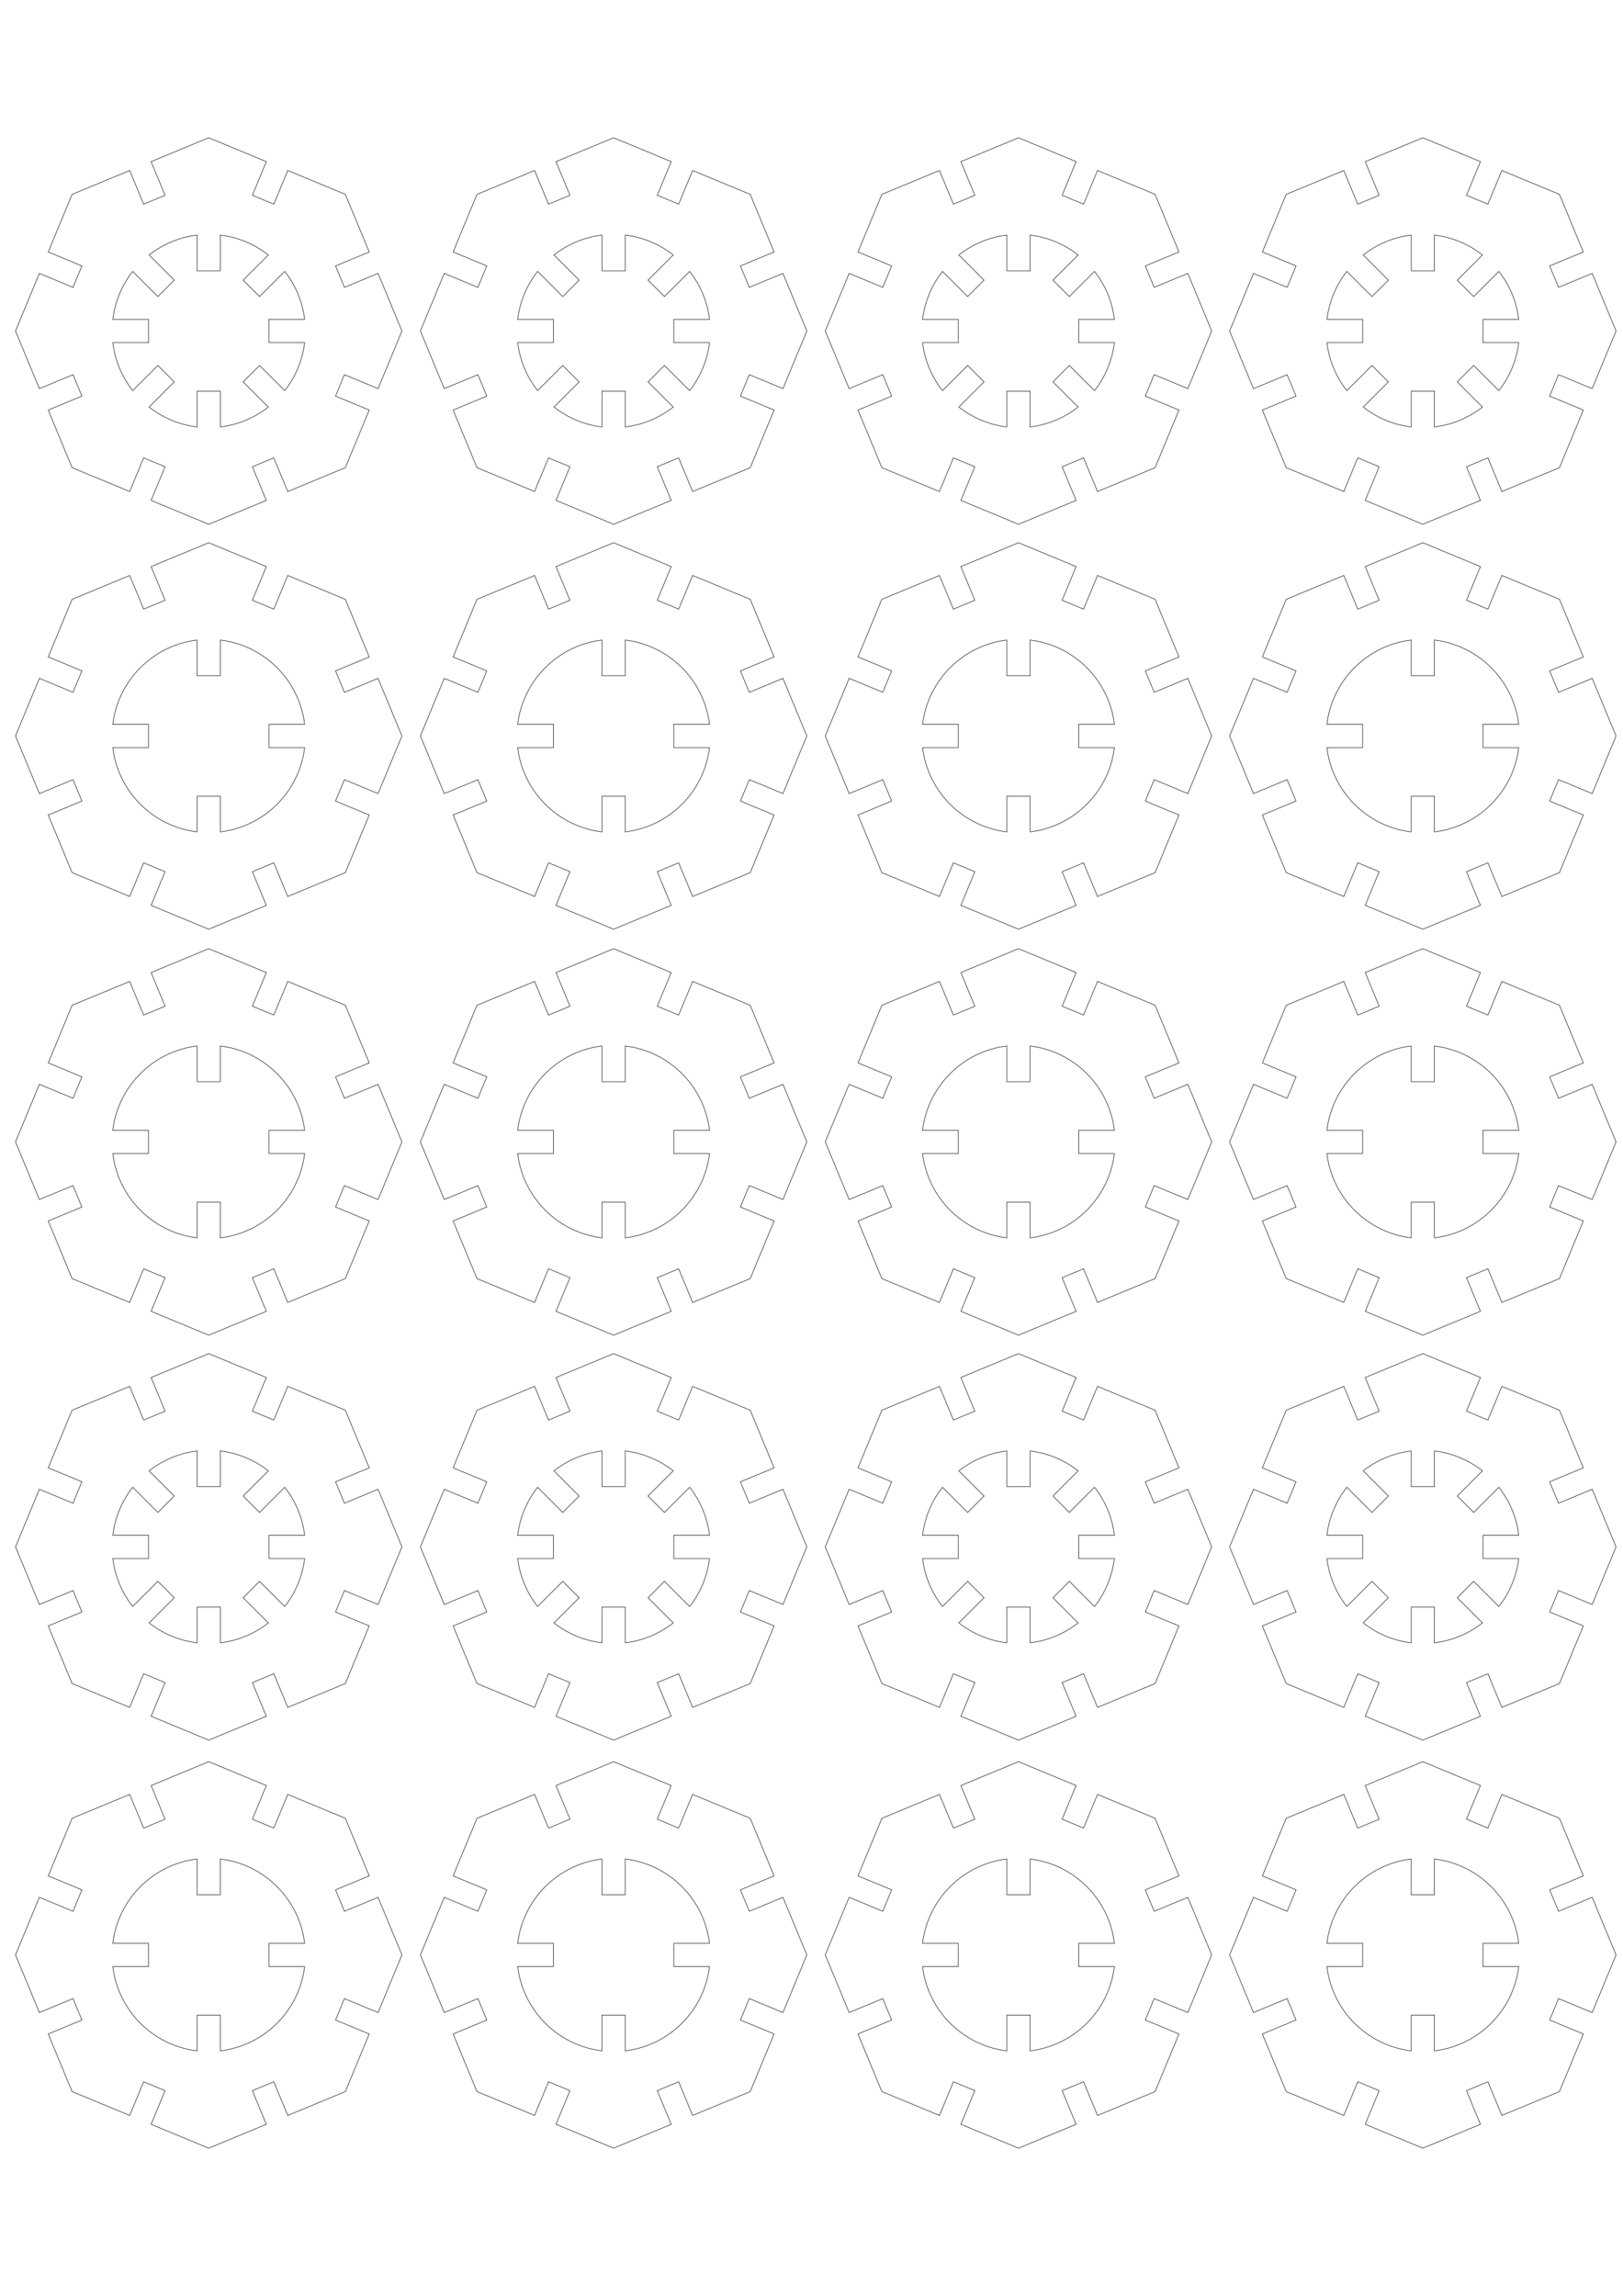 <?xml version="1.0" encoding="UTF-8"?>
<!DOCTYPE svg PUBLIC "-//W3C//DTD SVG 1.1//EN" "http://www.w3.org/Graphics/SVG/1.1/DTD/svg11.dtd">
<!-- Creator: CorelDRAW -->
<svg xmlns="http://www.w3.org/2000/svg" xml:space="preserve" width="210mm" height="297mm" style="shape-rendering:geometricPrecision; text-rendering:geometricPrecision; image-rendering:optimizeQuality; fill-rule:evenodd; clip-rule:evenodd"
viewBox="0 0 210 297"
 xmlns:xlink="http://www.w3.org/1999/xlink">
 <defs>
  <style type="text/css">
   <![CDATA[
    .str0 {stroke:#2B2A29;stroke-width:0.076}
    .fil0 {fill:none}
   ]]>
  </style>
 </defs>
 <g id="Capa_x0020_1">
  <polygon class="fil0 str0" points="27.006,17.822 34.459,20.909 32.655,25.265 35.427,26.413 37.231,22.057 44.684,25.145 47.771,32.598 43.416,34.402 44.564,37.173 48.919,35.369 52.006,42.822 48.919,50.275 44.563,48.471 43.415,51.243 47.771,53.047 44.684,60.5 37.231,63.587 35.427,59.232 32.655,60.38 34.459,64.735 27.006,67.822 19.553,64.735 21.357,60.38 18.586,59.232 16.782,63.587 9.329,60.5 6.242,53.047 10.597,51.243 9.449,48.471 5.093,50.275 2.006,42.822 5.093,35.369 9.449,37.173 10.597,34.402 6.242,32.598 9.329,25.145 16.782,22.058 18.586,26.413 21.357,25.265 19.553,20.91 "/>
  <polygon class="fil0 str0" points="79.394,17.822 86.847,20.909 85.043,25.265 87.814,26.413 89.618,22.057 97.072,25.145 100.159,32.598 95.803,34.402 96.951,37.173 101.307,35.369 104.394,42.822 101.307,50.275 96.951,48.471 95.803,51.243 100.159,53.047 97.072,60.5 89.618,63.587 87.814,59.232 85.043,60.38 86.847,64.735 79.394,67.822 71.941,64.735 73.745,60.38 70.973,59.232 69.169,63.587 61.716,60.5 58.629,53.047 62.984,51.243 61.836,48.471 57.481,50.275 54.394,42.822 57.481,35.369 61.836,37.173 62.984,34.402 58.629,32.598 61.716,25.145 69.169,22.058 70.973,26.413 73.745,25.265 71.941,20.91 "/>
  <polygon class="fil0 str0" points="131.781,17.822 139.234,20.909 137.43,25.265 140.202,26.413 142.006,22.057 149.459,25.145 152.546,32.598 148.19,34.402 149.339,37.173 153.694,35.369 156.781,42.822 153.694,50.275 149.339,48.471 148.19,51.243 152.546,53.047 149.459,60.5 142.006,63.587 140.202,59.232 137.43,60.38 139.234,64.735 131.781,67.822 124.328,64.735 126.132,60.38 123.361,59.232 121.557,63.587 114.104,60.5 111.017,53.047 115.372,51.243 114.224,48.471 109.869,50.275 106.781,42.822 109.869,35.369 114.224,37.173 115.372,34.402 111.017,32.598 114.104,25.145 121.557,22.058 123.361,26.413 126.132,25.265 124.328,20.91 "/>
  <polygon class="fil0 str0" points="27.006,70.21 34.459,73.297 32.655,77.652 35.427,78.8 37.231,74.445 44.684,77.532 47.771,84.985 43.416,86.789 44.564,89.561 48.919,87.757 52.006,95.21 48.919,102.663 44.563,100.859 43.415,103.63 47.771,105.435 44.684,112.887 37.231,115.975 35.427,111.619 32.655,112.767 34.459,117.123 27.006,120.21 19.553,117.123 21.357,112.767 18.586,111.619 16.782,115.975 9.329,112.887 6.242,105.434 10.597,103.63 9.449,100.859 5.093,102.663 2.006,95.21 5.093,87.757 9.449,89.561 10.597,86.789 6.242,84.985 9.329,77.532 16.782,74.445 18.586,78.8 21.357,77.652 19.553,73.297 "/>
  <polygon class="fil0 str0" points="79.394,70.21 86.847,73.297 85.043,77.652 87.814,78.8 89.618,74.445 97.072,77.532 100.159,84.985 95.803,86.789 96.951,89.561 101.307,87.757 104.394,95.21 101.307,102.663 96.951,100.859 95.803,103.63 100.159,105.435 97.072,112.887 89.618,115.975 87.814,111.619 85.043,112.767 86.847,117.123 79.394,120.21 71.941,117.123 73.745,112.767 70.973,111.619 69.169,115.975 61.716,112.887 58.629,105.434 62.984,103.63 61.836,100.859 57.481,102.663 54.394,95.21 57.481,87.757 61.836,89.561 62.984,86.789 58.629,84.985 61.716,77.532 69.169,74.445 70.973,78.8 73.745,77.652 71.941,73.297 "/>
  <polygon class="fil0 str0" points="131.781,70.21 139.234,73.297 137.43,77.652 140.202,78.8 142.006,74.445 149.459,77.532 152.546,84.985 148.19,86.789 149.339,89.561 153.694,87.757 156.781,95.21 153.694,102.663 149.339,100.859 148.19,103.63 152.546,105.435 149.459,112.887 142.006,115.975 140.202,111.619 137.43,112.767 139.234,117.123 131.781,120.21 124.328,117.123 126.132,112.767 123.361,111.619 121.557,115.975 114.104,112.887 111.017,105.434 115.372,103.63 114.224,100.859 109.869,102.663 106.781,95.21 109.869,87.757 114.224,89.561 115.372,86.789 111.017,84.985 114.104,77.532 121.557,74.445 123.361,78.8 126.132,77.652 124.328,73.297 "/>
  <polygon class="fil0 str0" points="27.006,122.727 34.459,125.814 32.655,130.169 35.427,131.317 37.231,126.962 44.684,130.049 47.771,137.502 43.416,139.306 44.564,142.078 48.919,140.274 52.006,147.726 48.919,155.18 44.563,153.375 43.415,156.147 47.771,157.951 44.684,165.404 37.231,168.491 35.427,164.136 32.655,165.284 34.459,169.64 27.006,172.726 19.553,169.639 21.357,165.284 18.586,164.136 16.782,168.491 9.329,165.404 6.242,157.951 10.597,156.147 9.449,153.375 5.093,155.179 2.006,147.726 5.093,140.274 9.449,142.078 10.597,139.306 6.242,137.502 9.329,130.049 16.782,126.962 18.586,131.317 21.357,130.169 19.553,125.814 "/>
  <polygon class="fil0 str0" points="79.394,122.727 86.847,125.814 85.043,130.169 87.814,131.317 89.618,126.962 97.072,130.049 100.159,137.502 95.803,139.306 96.951,142.078 101.307,140.274 104.394,147.726 101.307,155.18 96.951,153.375 95.803,156.147 100.159,157.951 97.072,165.404 89.618,168.491 87.814,164.136 85.043,165.284 86.847,169.64 79.394,172.726 71.941,169.639 73.745,165.284 70.973,164.136 69.169,168.491 61.716,165.404 58.629,157.951 62.984,156.147 61.836,153.375 57.481,155.179 54.394,147.726 57.481,140.274 61.836,142.078 62.984,139.306 58.629,137.502 61.716,130.049 69.169,126.962 70.973,131.317 73.745,130.169 71.941,125.814 "/>
  <polygon class="fil0 str0" points="131.781,122.727 139.234,125.814 137.43,130.169 140.202,131.317 142.006,126.962 149.459,130.049 152.546,137.502 148.19,139.306 149.339,142.078 153.694,140.274 156.781,147.726 153.694,155.18 149.339,153.375 148.19,156.147 152.546,157.951 149.459,165.404 142.006,168.491 140.202,164.136 137.43,165.284 139.234,169.64 131.781,172.726 124.328,169.639 126.132,165.284 123.361,164.136 121.557,168.491 114.104,165.404 111.017,157.951 115.372,156.147 114.224,153.375 109.869,155.179 106.781,147.726 109.869,140.274 114.224,142.078 115.372,139.306 111.017,137.502 114.104,130.049 121.557,126.962 123.361,131.317 126.132,130.169 124.328,125.814 "/>
  <polygon class="fil0 str0" points="27.006,175.114 34.459,178.201 32.655,182.557 35.427,183.705 37.231,179.349 44.684,182.436 47.771,189.889 43.416,191.694 44.564,194.465 48.919,192.661 52.006,200.114 48.919,207.567 44.563,205.763 43.415,208.535 47.771,210.339 44.684,217.792 37.231,220.879 35.427,216.523 32.655,217.671 34.459,222.027 27.006,225.114 19.553,222.027 21.357,217.671 18.586,216.523 16.782,220.879 9.329,217.792 6.242,210.339 10.597,208.535 9.449,205.763 5.093,207.567 2.006,200.114 5.093,192.661 9.449,194.465 10.597,191.694 6.242,189.89 9.329,182.436 16.782,179.349 18.586,183.705 21.357,182.557 19.553,178.201 "/>
  <polygon class="fil0 str0" points="79.394,175.114 86.847,178.201 85.043,182.557 87.814,183.705 89.618,179.349 97.072,182.436 100.159,189.889 95.803,191.694 96.951,194.465 101.307,192.661 104.394,200.114 101.307,207.567 96.951,205.763 95.803,208.535 100.159,210.339 97.072,217.792 89.618,220.879 87.814,216.523 85.043,217.671 86.847,222.027 79.394,225.114 71.941,222.027 73.745,217.671 70.973,216.523 69.169,220.879 61.716,217.792 58.629,210.339 62.984,208.535 61.836,205.763 57.481,207.567 54.394,200.114 57.481,192.661 61.836,194.465 62.984,191.694 58.629,189.89 61.716,182.436 69.169,179.349 70.973,183.705 73.745,182.557 71.941,178.201 "/>
  <polygon class="fil0 str0" points="131.781,175.114 139.234,178.201 137.43,182.557 140.202,183.705 142.006,179.349 149.459,182.436 152.546,189.889 148.19,191.694 149.339,194.465 153.694,192.661 156.781,200.114 153.694,207.567 149.339,205.763 148.19,208.535 152.546,210.339 149.459,217.792 142.006,220.879 140.202,216.523 137.43,217.671 139.234,222.027 131.781,225.114 124.328,222.027 126.132,217.671 123.361,216.523 121.557,220.879 114.104,217.792 111.017,210.339 115.372,208.535 114.224,205.763 109.869,207.567 106.781,200.114 109.869,192.661 114.224,194.465 115.372,191.694 111.017,189.89 114.104,182.436 121.557,179.349 123.361,183.705 126.132,182.557 124.328,178.201 "/>
  <polygon class="fil0 str0" points="27.006,227.902 34.459,230.988 32.655,235.344 35.427,236.492 37.231,232.137 44.684,235.224 47.771,242.677 43.416,244.481 44.564,247.253 48.919,245.449 52.006,252.902 48.919,260.355 44.563,258.55 43.415,261.322 47.771,263.126 44.684,270.579 37.231,273.666 35.427,269.311 32.655,270.459 34.459,274.815 27.006,277.902 19.553,274.814 21.357,270.459 18.586,269.311 16.782,273.666 9.329,270.579 6.242,263.126 10.597,261.322 9.449,258.55 5.093,260.354 2.006,252.902 5.093,245.449 9.449,247.253 10.597,244.481 6.242,242.677 9.329,235.224 16.782,232.137 18.586,236.492 21.357,235.344 19.553,230.989 "/>
  <polygon class="fil0 str0" points="79.394,227.902 86.847,230.988 85.043,235.344 87.814,236.492 89.618,232.137 97.072,235.224 100.159,242.677 95.803,244.481 96.951,247.253 101.307,245.449 104.394,252.902 101.307,260.355 96.951,258.55 95.803,261.322 100.159,263.126 97.072,270.579 89.618,273.666 87.814,269.311 85.043,270.459 86.847,274.815 79.394,277.902 71.941,274.814 73.745,270.459 70.973,269.311 69.169,273.666 61.716,270.579 58.629,263.126 62.984,261.322 61.836,258.55 57.481,260.354 54.394,252.902 57.481,245.449 61.836,247.253 62.984,244.481 58.629,242.677 61.716,235.224 69.169,232.137 70.973,236.492 73.745,235.344 71.941,230.989 "/>
  <polygon class="fil0 str0" points="131.781,227.902 139.234,230.988 137.43,235.344 140.202,236.492 142.006,232.137 149.459,235.224 152.546,242.677 148.19,244.481 149.339,247.253 153.694,245.449 156.781,252.902 153.694,260.355 149.339,258.55 148.19,261.322 152.546,263.126 149.459,270.579 142.006,273.666 140.202,269.311 137.43,270.459 139.234,274.815 131.781,277.902 124.328,274.814 126.132,270.459 123.361,269.311 121.557,273.666 114.104,270.579 111.017,263.126 115.372,261.322 114.224,258.55 109.869,260.354 106.781,252.902 109.869,245.449 114.224,247.253 115.372,244.481 111.017,242.677 114.104,235.224 121.557,232.137 123.361,236.492 126.132,235.344 124.328,230.989 "/>
  <path class="fil0 str0" d="M144.192 149.226c-0.682,5.704 -5.206,10.228 -10.911,10.91l0 -4.625 -3 0 0 4.625c-5.705,-0.682 -10.229,-5.206 -10.911,-10.91l4.625 0 0 -3 -4.625 0c0.682,-5.704 5.206,-10.228 10.911,-10.91l0 4.625 3 0 0 -4.625c5.705,0.682 10.229,5.206 10.911,10.91l-4.625 0 0 3 4.625 0z"/>
  <path class="fil0 str0" d="M39.417 44.322c-0.279,2.329 -1.197,4.46 -2.575,6.214l-3.257 -3.257 -2.121 2.121 3.257 3.257c-1.754,1.377 -3.886,2.296 -6.214,2.575l0 -4.625 -3 0 0 4.625c-2.329,-0.279 -4.46,-1.197 -6.214,-2.575l3.257 -3.257 -2.121 -2.121 -3.257 3.257c-1.378,-1.754 -2.297,-3.886 -2.575,-6.214l4.625 0 0 -3 -4.625 0c0.279,-2.329 1.197,-4.46 2.575,-6.214l3.257 3.257 2.121 -2.121 -3.257 -3.257c1.754,-1.377 3.886,-2.296 6.214,-2.575l0 4.625 3 0 0 -4.625c2.329,0.279 4.46,1.197 6.214,2.575l-3.257 3.257 2.121 2.121 3.257 -3.257c1.378,1.754 2.297,3.886 2.575,6.214l-4.625 0 0 3 4.625 0z"/>
  <path class="fil0 str0" d="M39.417 96.71c-0.682,5.704 -5.206,10.228 -10.911,10.91l0 -4.625 -3 0 0 4.625c-5.705,-0.682 -10.229,-5.206 -10.911,-10.91l4.625 0 0 -3 -4.625 0c0.682,-5.704 5.206,-10.228 10.911,-10.91l0 4.625 3 0 0 -4.625c5.705,0.682 10.229,5.206 10.911,10.91l-4.625 0 0 3 4.625 0z"/>
  <path class="fil0 str0" d="M91.805 44.322c-0.279,2.329 -1.197,4.46 -2.575,6.214l-3.257 -3.257 -2.121 2.121 3.257 3.257c-1.754,1.377 -3.886,2.296 -6.214,2.575l0 -4.625 -3 0 0 4.625c-2.329,-0.279 -4.46,-1.197 -6.214,-2.575l3.257 -3.257 -2.121 -2.121 -3.257 3.257c-1.378,-1.754 -2.297,-3.886 -2.575,-6.214l4.625 0 0 -3 -4.625 0c0.279,-2.329 1.197,-4.46 2.575,-6.214l3.257 3.257 2.121 -2.121 -3.257 -3.257c1.754,-1.377 3.886,-2.296 6.214,-2.575l0 4.625 3 0 0 -4.625c2.329,0.279 4.46,1.197 6.214,2.575l-3.257 3.257 2.121 2.121 3.257 -3.257c1.378,1.754 2.297,3.886 2.575,6.214l-4.625 0 0 3 4.625 0z"/>
  <path class="fil0 str0" d="M91.805 96.71c-0.682,5.704 -5.206,10.228 -10.911,10.91l0 -4.625 -3 0 0 4.625c-5.705,-0.682 -10.229,-5.206 -10.911,-10.91l4.625 0 0 -3 -4.625 0c0.682,-5.704 5.206,-10.228 10.911,-10.91l0 4.625 3 0 0 -4.625c5.705,0.682 10.229,5.206 10.911,10.91l-4.625 0 0 3 4.625 0z"/>
  <path class="fil0 str0" d="M144.192 96.71c-0.682,5.704 -5.206,10.228 -10.911,10.91l0 -4.625 -3 0 0 4.625c-5.705,-0.682 -10.229,-5.206 -10.911,-10.91l4.625 0 0 -3 -4.625 0c0.682,-5.704 5.206,-10.228 10.911,-10.91l0 4.625 3 0 0 -4.625c5.705,0.682 10.229,5.206 10.911,10.91l-4.625 0 0 3 4.625 0z"/>
  <path class="fil0 str0" d="M144.192 44.322c-0.279,2.329 -1.197,4.46 -2.575,6.214l-3.257 -3.257 -2.121 2.121 3.257 3.257c-1.754,1.377 -3.886,2.296 -6.214,2.575l0 -4.625 -3 0 0 4.625c-2.329,-0.279 -4.46,-1.197 -6.214,-2.575l3.257 -3.257 -2.121 -2.121 -3.257 3.257c-1.378,-1.754 -2.297,-3.886 -2.575,-6.214l4.625 0 0 -3 -4.625 0c0.279,-2.329 1.197,-4.46 2.575,-6.214l3.257 3.257 2.121 -2.121 -3.257 -3.257c1.754,-1.377 3.886,-2.296 6.214,-2.575l0 4.625 3 0 0 -4.625c2.329,0.279 4.46,1.197 6.214,2.575l-3.257 3.257 2.121 2.121 3.257 -3.257c1.378,1.754 2.297,3.886 2.575,6.214l-4.625 0 0 3 4.625 0z"/>
  <path class="fil0 str0" d="M91.805 149.226c-0.682,5.704 -5.206,10.228 -10.911,10.91l0 -4.625 -3 0 0 4.625c-5.705,-0.682 -10.229,-5.206 -10.911,-10.91l4.625 0 0 -3 -4.625 0c0.682,-5.704 5.206,-10.228 10.911,-10.91l0 4.625 3 0 0 -4.625c5.705,0.682 10.229,5.206 10.911,10.91l-4.625 0 0 3 4.625 0z"/>
  <path class="fil0 str0" d="M39.417 201.614c-0.279,2.329 -1.197,4.46 -2.575,6.214l-3.257 -3.257 -2.121 2.121 3.257 3.257c-1.754,1.377 -3.886,2.296 -6.214,2.575l0 -4.625 -3 0 0 4.625c-2.329,-0.279 -4.46,-1.197 -6.214,-2.575l3.257 -3.257 -2.121 -2.121 -3.257 3.257c-1.378,-1.754 -2.297,-3.886 -2.575,-6.214l4.625 0 0 -3 -4.625 0c0.279,-2.329 1.197,-4.46 2.575,-6.214l3.257 3.257 2.121 -2.121 -3.257 -3.257c1.754,-1.377 3.886,-2.296 6.214,-2.575l0 4.625 3 0 0 -4.625c2.329,0.279 4.46,1.197 6.214,2.575l-3.257 3.257 2.121 2.121 3.257 -3.257c1.378,1.754 2.297,3.886 2.575,6.214l-4.625 0 0 3 4.625 0z"/>
  <path class="fil0 str0" d="M39.417 149.226c-0.682,5.704 -5.206,10.228 -10.911,10.91l0 -4.625 -3 0 0 4.625c-5.705,-0.682 -10.229,-5.206 -10.911,-10.91l4.625 0 0 -3 -4.625 0c0.682,-5.704 5.206,-10.228 10.911,-10.91l0 4.625 3 0 0 -4.625c5.705,0.682 10.229,5.206 10.911,10.91l-4.625 0 0 3 4.625 0z"/>
  <path class="fil0 str0" d="M91.805 201.614c-0.279,2.329 -1.197,4.46 -2.575,6.214l-3.257 -3.257 -2.121 2.121 3.257 3.257c-1.754,1.377 -3.886,2.296 -6.214,2.575l0 -4.625 -3 0 0 4.625c-2.329,-0.279 -4.46,-1.197 -6.214,-2.575l3.257 -3.257 -2.121 -2.121 -3.257 3.257c-1.378,-1.754 -2.297,-3.886 -2.575,-6.214l4.625 0 0 -3 -4.625 0c0.279,-2.329 1.197,-4.46 2.575,-6.214l3.257 3.257 2.121 -2.121 -3.257 -3.257c1.754,-1.377 3.886,-2.296 6.214,-2.575l0 4.625 3 0 0 -4.625c2.329,0.279 4.46,1.197 6.214,2.575l-3.257 3.257 2.121 2.121 3.257 -3.257c1.378,1.754 2.297,3.886 2.575,6.214l-4.625 0 0 3 4.625 0z"/>
  <path class="fil0 str0" d="M144.192 201.614c-0.279,2.329 -1.197,4.46 -2.575,6.214l-3.257 -3.257 -2.121 2.121 3.257 3.257c-1.754,1.377 -3.886,2.296 -6.214,2.575l0 -4.625 -3 0 0 4.625c-2.329,-0.279 -4.46,-1.197 -6.214,-2.575l3.257 -3.257 -2.121 -2.121 -3.257 3.257c-1.378,-1.754 -2.297,-3.886 -2.575,-6.214l4.625 0 0 -3 -4.625 0c0.279,-2.329 1.197,-4.46 2.575,-6.214l3.257 3.257 2.121 -2.121 -3.257 -3.257c1.754,-1.377 3.886,-2.296 6.214,-2.575l0 4.625 3 0 0 -4.625c2.329,0.279 4.46,1.197 6.214,2.575l-3.257 3.257 2.121 2.121 3.257 -3.257c1.378,1.754 2.297,3.886 2.575,6.214l-4.625 0 0 3 4.625 0z"/>
  <path class="fil0 str0" d="M91.805 254.402c-0.682,5.704 -5.206,10.228 -10.911,10.91l0 -4.625 -3 0 0 4.625c-5.705,-0.682 -10.229,-5.206 -10.911,-10.91l4.625 0 0 -3 -4.625 0c0.682,-5.704 5.206,-10.228 10.911,-10.91l0 4.625 3 0 0 -4.625c5.705,0.682 10.229,5.206 10.911,10.91l-4.625 0 0 3 4.625 0z"/>
  <path class="fil0 str0" d="M39.417 254.402c-0.682,5.704 -5.206,10.228 -10.911,10.91l0 -4.625 -3 0 0 4.625c-5.705,-0.682 -10.229,-5.206 -10.911,-10.91l4.625 0 0 -3 -4.625 0c0.682,-5.704 5.206,-10.228 10.911,-10.91l0 4.625 3 0 0 -4.625c5.705,0.682 10.229,5.206 10.911,10.91l-4.625 0 0 3 4.625 0z"/>
  <path class="fil0 str0" d="M144.192 254.402c-0.682,5.704 -5.206,10.228 -10.911,10.91l0 -4.625 -3 0 0 4.625c-5.705,-0.682 -10.229,-5.206 -10.911,-10.91l4.625 0 0 -3 -4.625 0c0.682,-5.704 5.206,-10.228 10.911,-10.91l0 4.625 3 0 0 -4.625c5.705,0.682 10.229,5.206 10.911,10.91l-4.625 0 0 3 4.625 0z"/>
  <polygon class="fil0 str0" points="184.1,17.822 191.553,20.909 189.749,25.265 192.521,26.413 194.325,22.057 201.778,25.145 204.865,32.598 200.509,34.402 201.658,37.173 206.013,35.369 209.1,42.822 206.013,50.275 201.657,48.471 200.509,51.243 204.865,53.047 201.778,60.5 194.325,63.587 192.521,59.232 189.749,60.38 191.553,64.735 184.1,67.822 176.647,64.735 178.451,60.38 175.68,59.232 173.875,63.587 166.423,60.5 163.336,53.047 167.691,51.243 166.543,48.471 162.187,50.275 159.1,42.822 162.187,35.369 166.543,37.173 167.691,34.402 163.336,32.598 166.423,25.145 173.875,22.058 175.68,26.413 178.451,25.265 176.647,20.91 "/>
  <polygon class="fil0 str0" points="184.1,70.21 191.553,73.297 189.749,77.652 192.521,78.8 194.325,74.445 201.778,77.532 204.865,84.985 200.509,86.789 201.658,89.561 206.013,87.757 209.1,95.21 206.013,102.663 201.657,100.859 200.509,103.63 204.865,105.435 201.778,112.887 194.325,115.975 192.521,111.619 189.749,112.767 191.553,117.123 184.1,120.21 176.647,117.123 178.451,112.767 175.68,111.619 173.875,115.975 166.423,112.887 163.336,105.434 167.691,103.63 166.543,100.859 162.187,102.663 159.1,95.21 162.187,87.757 166.543,89.561 167.691,86.789 163.336,84.985 166.423,77.532 173.875,74.445 175.68,78.8 178.451,77.652 176.647,73.297 "/>
  <polygon class="fil0 str0" points="184.1,122.727 191.553,125.814 189.749,130.169 192.521,131.317 194.325,126.962 201.778,130.049 204.865,137.502 200.509,139.306 201.658,142.078 206.013,140.274 209.1,147.726 206.013,155.18 201.657,153.375 200.509,156.147 204.865,157.951 201.778,165.404 194.325,168.491 192.521,164.136 189.749,165.284 191.553,169.64 184.1,172.726 176.647,169.639 178.451,165.284 175.68,164.136 173.875,168.491 166.423,165.404 163.336,157.951 167.691,156.147 166.543,153.375 162.187,155.179 159.1,147.726 162.187,140.274 166.543,142.078 167.691,139.306 163.336,137.502 166.423,130.049 173.875,126.962 175.68,131.317 178.451,130.169 176.647,125.814 "/>
  <polygon class="fil0 str0" points="184.1,175.114 191.553,178.201 189.749,182.557 192.521,183.705 194.325,179.349 201.778,182.436 204.865,189.889 200.509,191.694 201.658,194.465 206.013,192.661 209.1,200.114 206.013,207.567 201.657,205.763 200.509,208.535 204.865,210.339 201.778,217.792 194.325,220.879 192.521,216.523 189.749,217.671 191.553,222.027 184.1,225.114 176.647,222.027 178.451,217.671 175.68,216.523 173.875,220.879 166.423,217.792 163.336,210.339 167.691,208.535 166.543,205.763 162.187,207.567 159.1,200.114 162.187,192.661 166.543,194.465 167.691,191.694 163.336,189.89 166.423,182.436 173.875,179.349 175.68,183.705 178.451,182.557 176.647,178.201 "/>
  <polygon class="fil0 str0" points="184.1,227.902 191.553,230.988 189.749,235.344 192.521,236.492 194.325,232.137 201.778,235.224 204.865,242.677 200.509,244.481 201.658,247.253 206.013,245.449 209.1,252.902 206.013,260.355 201.657,258.55 200.509,261.322 204.865,263.126 201.778,270.579 194.325,273.666 192.521,269.311 189.749,270.459 191.553,274.815 184.1,277.902 176.647,274.814 178.451,270.459 175.68,269.311 173.875,273.666 166.423,270.579 163.336,263.126 167.691,261.322 166.543,258.55 162.187,260.354 159.1,252.902 162.187,245.449 166.543,247.253 167.691,244.481 163.336,242.677 166.423,235.224 173.875,232.137 175.68,236.492 178.451,235.344 176.647,230.989 "/>
  <path class="fil0 str0" d="M196.511 149.226c-0.682,5.704 -5.206,10.228 -10.911,10.91l0 -4.625 -3 0 0 4.625c-5.705,-0.682 -10.229,-5.206 -10.911,-10.91l4.625 0 0 -3 -4.625 0c0.682,-5.704 5.206,-10.228 10.911,-10.91l0 4.625 3 0 0 -4.625c5.705,0.682 10.229,5.206 10.911,10.91l-4.625 0 0 3 4.625 0z"/>
  <path class="fil0 str0" d="M196.511 96.71c-0.682,5.704 -5.206,10.228 -10.911,10.91l0 -4.625 -3 0 0 4.625c-5.705,-0.682 -10.229,-5.206 -10.911,-10.91l4.625 0 0 -3 -4.625 0c0.682,-5.704 5.206,-10.228 10.911,-10.91l0 4.625 3 0 0 -4.625c5.705,0.682 10.229,5.206 10.911,10.91l-4.625 0 0 3 4.625 0z"/>
  <path class="fil0 str0" d="M196.511 44.322c-0.279,2.329 -1.197,4.46 -2.575,6.214l-3.257 -3.257 -2.121 2.121 3.257 3.257c-1.754,1.377 -3.886,2.296 -6.214,2.575l0 -4.625 -3 0 0 4.625c-2.329,-0.279 -4.46,-1.197 -6.214,-2.575l3.257 -3.257 -2.121 -2.121 -3.257 3.257c-1.378,-1.754 -2.297,-3.886 -2.575,-6.214l4.625 0 0 -3 -4.625 0c0.279,-2.329 1.197,-4.46 2.575,-6.214l3.257 3.257 2.121 -2.121 -3.257 -3.257c1.754,-1.377 3.886,-2.296 6.214,-2.575l0 4.625 3 0 0 -4.625c2.329,0.279 4.46,1.197 6.214,2.575l-3.257 3.257 2.121 2.121 3.257 -3.257c1.378,1.754 2.297,3.886 2.575,6.214l-4.625 0 0 3 4.625 0z"/>
  <path class="fil0 str0" d="M196.511 201.614c-0.279,2.329 -1.197,4.46 -2.575,6.214l-3.257 -3.257 -2.121 2.121 3.257 3.257c-1.754,1.377 -3.886,2.296 -6.214,2.575l0 -4.625 -3 0 0 4.625c-2.329,-0.279 -4.46,-1.197 -6.214,-2.575l3.257 -3.257 -2.121 -2.121 -3.257 3.257c-1.378,-1.754 -2.297,-3.886 -2.575,-6.214l4.625 0 0 -3 -4.625 0c0.279,-2.329 1.197,-4.46 2.575,-6.214l3.257 3.257 2.121 -2.121 -3.257 -3.257c1.754,-1.377 3.886,-2.296 6.214,-2.575l0 4.625 3 0 0 -4.625c2.329,0.279 4.46,1.197 6.214,2.575l-3.257 3.257 2.121 2.121 3.257 -3.257c1.378,1.754 2.297,3.886 2.575,6.214l-4.625 0 0 3 4.625 0z"/>
  <path class="fil0 str0" d="M196.511 254.402c-0.682,5.704 -5.206,10.228 -10.911,10.91l0 -4.625 -3 0 0 4.625c-5.705,-0.682 -10.229,-5.206 -10.911,-10.91l4.625 0 0 -3 -4.625 0c0.682,-5.704 5.206,-10.228 10.911,-10.91l0 4.625 3 0 0 -4.625c5.705,0.682 10.229,5.206 10.911,10.91l-4.625 0 0 3 4.625 0z"/>
 </g>
</svg>
